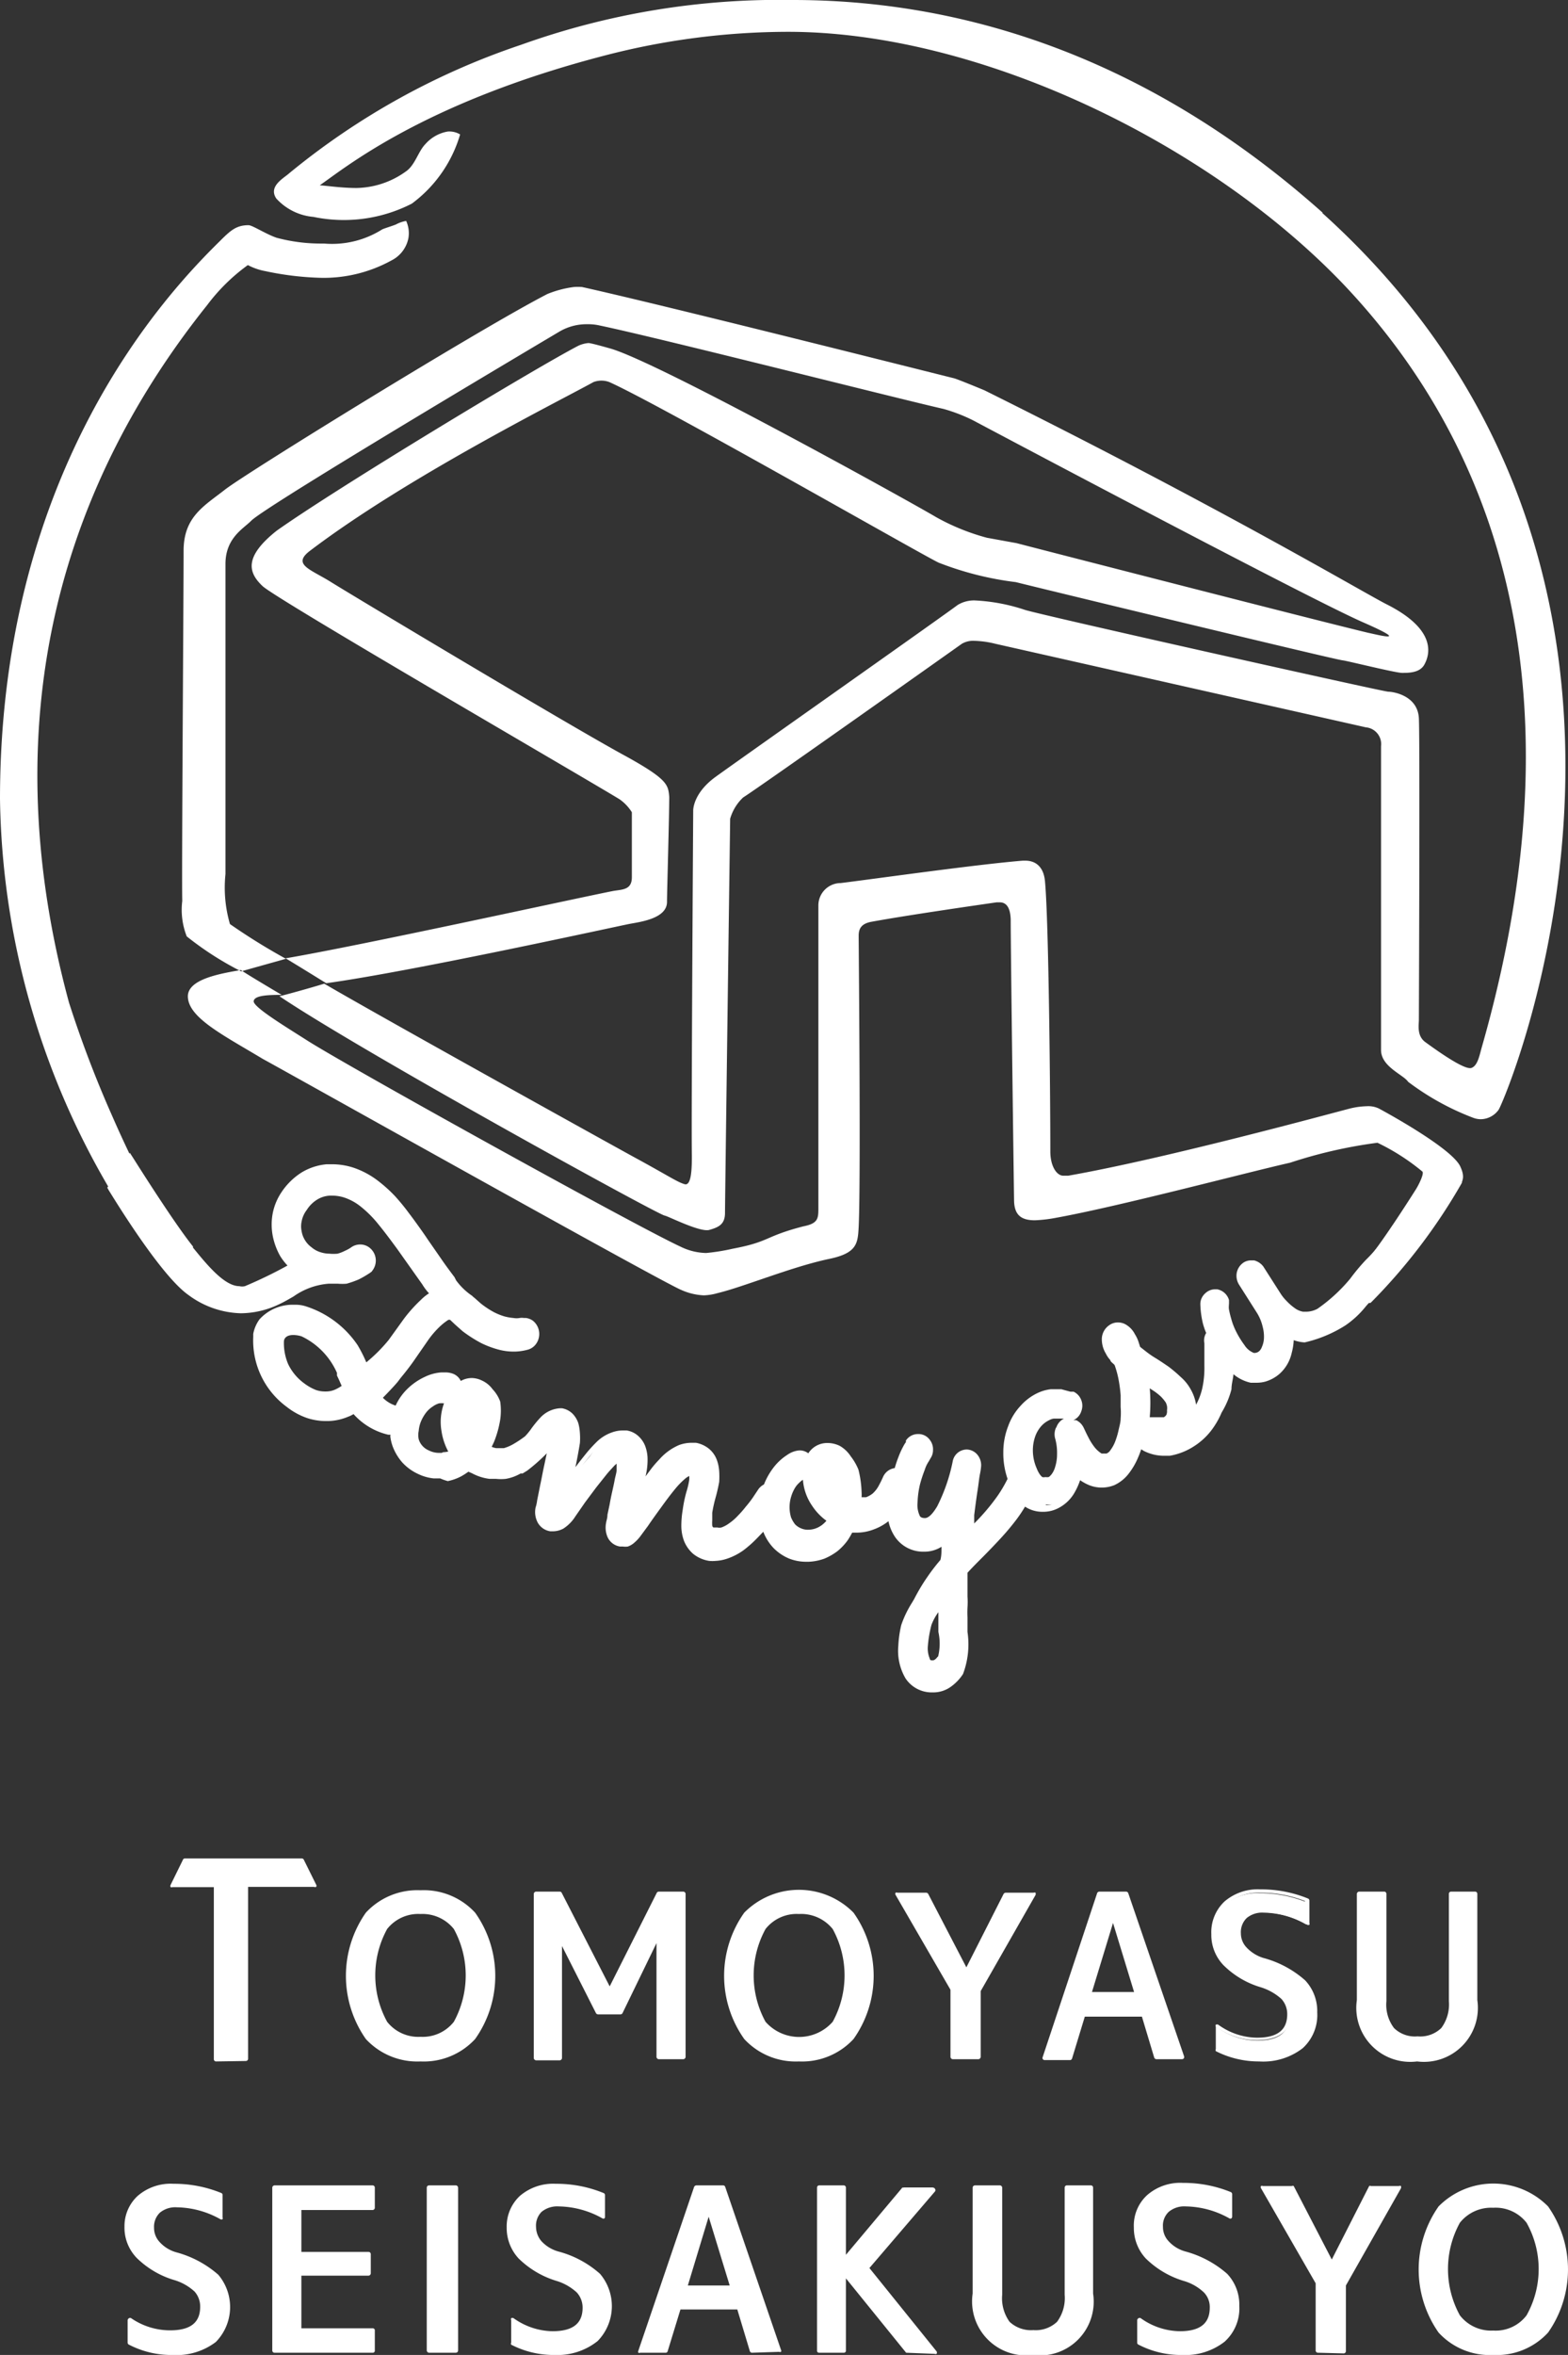 <svg xmlns="http://www.w3.org/2000/svg" width="70.03" height="105.1"><rect width="100%" height="100%" fill="#333333" stroke="none"/><defs><style>.cls-1{fill:white}.cls-2{fill:none}</style></defs><g id="レイヤー_2" data-name="レイヤー 2"><g id="レイヤー_2-2" data-name="レイヤー 2"><path class="cls-1" d="M7.85 98.41a1.17 1.17 0 0 0-.83.27 1 1 0 0 0-.29.74 1.07 1.07 0 0 0 .27.71 1.79 1.79 0 0 0 .8.49 4.63 4.63 0 0 1 1.83 1 1.88 1.88 0 0 1 .51 1.36 1.9 1.9 0 0 1-.62 1.53 2.8 2.8 0 0 1-1.82.49 4.06 4.06 0 0 1-1.9-.45v-1a3.13 3.13 0 0 0 1.8.6c1 0 1.44-.39 1.44-1.15a1.08 1.08 0 0 0-.28-.75 2.47 2.47 0 0 0-1-.54 3.85 3.85 0 0 1-1.64-.94 1.82 1.82 0 0 1-.5-1.31A1.78 1.78 0 0 1 6.21 98a2.22 2.22 0 0 1 1.54-.51 5.33 5.33 0 0 1 2.09.4v1a4 4 0 0 0-2-.55M13.36 98.53v2.07h3.09v.86h-3.09v2.55h3.28v.89h-4.38v-7.27h4.38v.9h-3.28zM19.16 97.63h1.2v7.27h-1.2zM24.92 98.41a1.14 1.14 0 0 0-.82.27.94.94 0 0 0-.29.74 1.07 1.07 0 0 0 .27.71 1.76 1.76 0 0 0 .79.49 4.48 4.48 0 0 1 1.83 1 2.15 2.15 0 0 1-.1 2.89 2.83 2.83 0 0 1-1.83.51 4.05 4.05 0 0 1-1.89-.45v-1a3.12 3.12 0 0 0 1.79.6c1 0 1.45-.39 1.45-1.15a1.08 1.08 0 0 0-.29-.75 2.4 2.4 0 0 0-1-.54 4 4 0 0 1-1.64-.94 1.86 1.86 0 0 1-.5-1.31 1.79 1.79 0 0 1 .6-1.48 2.18 2.18 0 0 1 1.53-.51 5.42 5.42 0 0 1 2.1.4v1a4.08 4.08 0 0 0-2-.55M28.59 104.9l2.49-7.27h1.19l2.5 7.27h-1.18L33 103h-2.69l-.59 1.93zm2-2.79h2.15l-1.06-3.48zM37.68 97.63v3.19h.02l2.67-3.19h1.3l-2.99 3.49 3.09 3.78h-1.3l-2.77-3.48h-.02v3.48h-1.09v-7.27h1.09zM46.13 105a2.31 2.31 0 0 1-2.59-2.64v-4.73h1.12v4.78a1.88 1.88 0 0 0 .36 1.28 1.8 1.8 0 0 0 2.26 0 1.83 1.83 0 0 0 .37-1.28v-4.78h1.07v4.73a2.31 2.31 0 0 1-2.59 2.64M52.94 98.41a1.17 1.17 0 0 0-.83.27 1 1 0 0 0-.29.74 1.07 1.07 0 0 0 .27.71 1.74 1.74 0 0 0 .8.49 4.5 4.5 0 0 1 1.82 1 1.85 1.85 0 0 1 .52 1.36 1.9 1.9 0 0 1-.62 1.53 2.8 2.8 0 0 1-1.82.51 4.06 4.06 0 0 1-1.9-.45v-1a3.13 3.13 0 0 0 1.8.6c1 0 1.44-.39 1.44-1.15a1.08 1.08 0 0 0-.28-.75 2.47 2.47 0 0 0-1-.54 3.85 3.85 0 0 1-1.64-.94 1.83 1.83 0 0 1-.51-1.31 1.79 1.79 0 0 1 .6-1.48 2.2 2.2 0 0 1 1.54-.51 5.37 5.37 0 0 1 2.09.4v1a4.07 4.07 0 0 0-2-.55M57.69 97.63l1.76 3.39h.02l1.76-3.39h1.25l-2.46 4.29v2.98h-1.16v-2.98l-2.46-4.29h1.29zM64.33 98.52a3.32 3.32 0 0 1 4.73 0 4.78 4.78 0 0 1 0 5.5 3.34 3.34 0 0 1-4.73 0 4.78 4.78 0 0 1 0-5.5m.79 4.87a2.07 2.07 0 0 0 3.14 0 4.31 4.31 0 0 0 0-4.25 2.09 2.09 0 0 0-3.14 0 4.38 4.38 0 0 0 0 4.25M16.42 85.41a3 3 0 0 1 2.36-1 3 3 0 0 1 2.37 1 4.78 4.78 0 0 1 0 5.5 3 3 0 0 1-2.37 1 3 3 0 0 1-2.36-1 4.78 4.78 0 0 1 0-5.5m.79 4.88a2.09 2.09 0 0 0 3.14 0 4.33 4.33 0 0 0 0-4.26 2.09 2.09 0 0 0-3.14 0 4.4 4.4 0 0 0 0 4.26M23.94 91.8v-7.28H25l2.2 4.29h.02l2.2-4.29h1.1v7.28h-1.1v-5.38h-.02l-1.69 3.38h-1l-1.69-3.38H25v5.38h-1.06zM33.31 85.41a3.33 3.33 0 0 1 4.74 0 4.78 4.78 0 0 1 0 5.5 3.33 3.33 0 0 1-4.74 0 4.78 4.78 0 0 1 0-5.5m.8 4.88a2.09 2.09 0 0 0 3.14 0 4.4 4.4 0 0 0 0-4.26 2.09 2.09 0 0 0-3.14 0 4.4 4.4 0 0 0 0 4.26M41.38 84.52l1.76 3.39h.02l1.76-3.39h1.25l-2.46 4.29v2.99h-1.16v-2.99l-2.46-4.29h1.29zM46.65 91.8l2.49-7.28h1.19l2.49 7.28h-1.17l-.59-1.94h-2.69l-.59 1.94zm2-2.79h2.15l-1.06-3.49zM56.39 85.3a1.18 1.18 0 0 0-.83.27 1 1 0 0 0-.29.75 1 1 0 0 0 .27.7 1.79 1.79 0 0 0 .8.49 4.48 4.48 0 0 1 1.83 1 1.9 1.9 0 0 1 .51 1.36 1.87 1.87 0 0 1-.62 1.53 2.8 2.8 0 0 1-1.82.52 4.05 4.05 0 0 1-1.89-.45v-1a3.1 3.1 0 0 0 1.79.6c1 0 1.45-.38 1.45-1.15a1 1 0 0 0-.29-.74 2.35 2.35 0 0 0-1-.55 4 4 0 0 1-1.64-.93 1.88 1.88 0 0 1-.5-1.31 1.76 1.76 0 0 1 .56-1.39 2.18 2.18 0 0 1 1.53-.51 5.52 5.52 0 0 1 2.09.4v1a4 4 0 0 0-2-.55M63.29 91.9a2.31 2.31 0 0 1-2.59-2.64v-4.74h1.12v4.79a1.87 1.87 0 0 0 .36 1.27 1.46 1.46 0 0 0 1.13.4 1.43 1.43 0 0 0 1.13-.4 1.82 1.82 0 0 0 .37-1.27v-4.79h1.07v4.74a2.31 2.31 0 0 1-2.59 2.64M8.26 83h5.22l.55 1.12h-3.05v7.77H9.64v-7.77H7.7L8.26 83z"/><path class="cls-2" d="M27.73 64zM27.81 68.75zM26 65.4l.36-.44.12-.16-.12.16zM28.23 68.56l.22-.25.06-.09-.06.09zM19.85 62.57a.93.93 0 0 0-.22 0 .92.92 0 0 0-.28.14 1.16 1.16 0 0 0-.29.26 1.77 1.77 0 0 0-.24.41 1.42 1.42 0 0 0-.1.42.9.9 0 0 0 0 .37.75.75 0 0 0 .16.29.78.78 0 0 0 .29.21 1 1 0 0 0 .44.11h.14a1.06 1.06 0 0 0 .25-.09 2.81 2.81 0 0 1-.3-.9 2.41 2.41 0 0 1 .15-1.22zM22.19 65.8zM21.07 61.67zM24.75 68.06zM24.87 63zM34.06 66.49h.12-.06zM35 67.19v.4-.26zM31.94 69.39zM28.4 66.8l.08-.39-.08.39zM30.72 64.6zM28.25 64.18l.09.06a1.15 1.15 0 0 1 .14.17 1.15 1.15 0 0 0-.14-.17zM28.48 64.41a1.14 1.14 0 0 1 .1.19 1.34 1.34 0 0 1 .1.45 1.34 1.34 0 0 0-.1-.45 1.14 1.14 0 0 0-.1-.19zM13.14 52.85a3 3 0 0 1 .45-.35 2.38 2.38 0 0 1 .49-.22 2.38 2.38 0 0 0-.49.22 3 3 0 0 0-.45.35zM23.44 59zM23 60zM12.44 54a2.36 2.36 0 0 1 .31-.64 2.7 2.7 0 0 1 .18-.25 2.7 2.7 0 0 0-.18.25 2.36 2.36 0 0 0-.31.64zM49.92 59.23zM55.59 56.62a.32.32 0 0 1 .08-.09.18.18 0 0 1 .07-.05.18.18 0 0 0-.07.05.32.32 0 0 0-.08.09zM16.56 55.89a.48.48 0 0 0-.13-.16.72.72 0 0 0-.2-.09.72.72 0 0 1 .2.09.48.48 0 0 1 .13.16zM19.61 65.94zM55.93 56.43zM19.88 61.42zM19.66 62.39H19.49h.08zM15.07 61.24a3.26 3.26 0 0 0-1.58-1.63 1.29 1.29 0 0 0-.37-.06c-.32 0-.39.16-.42.3a2.4 2.4 0 0 0 .19 1 2.29 2.29 0 0 0 .72.86 2.25 2.25 0 0 0 .51.29 1.21 1.21 0 0 0 .4.07h.05A1 1 0 0 0 15 62a1.84 1.84 0 0 0 .31-.16c-.06-.13-.12-.28-.21-.46zM14.56 63.31zM14.61 52.17zM13.16 58.49zM36.08 65.26A.38.38 0 0 0 36 65h-.06.06a.38.38 0 0 1 .08.26zM10.76 58.39zM46.65 67.17h.06a1.24 1.24 0 0 0 .27 0 1.24 1.24 0 0 1-.27 0zM51.06 63.67v-.51.15c0 .04.02.24 0 .36zM50.12 61.37a.19.19 0 0 1 0 .07 1.49 1.49 0 0 0 0 .18 1.49 1.49 0 0 1 0-.18.19.19 0 0 0 0-.07zM51.41 63.52zM49.25 66.07zM47.33 63.34h-.28a.58.58 0 0 0-.21.07 1.13 1.13 0 0 0-.35.26 1.42 1.42 0 0 0-.27.45 1.88 1.88 0 0 0-.11.65 2 2 0 0 0 .17.79 1.34 1.34 0 0 0 .12.24.64.64 0 0 0 .13.15.29.29 0 0 0 .14 0 .43.43 0 0 0 .14 0s.06 0 .14-.13a1 1 0 0 0 .16-.34 1.84 1.84 0 0 0 .08-.56 2.34 2.34 0 0 0-.09-.71.72.72 0 0 1 .05-.48.68.68 0 0 1 .33-.34h-.11zM47.7 63.55zM47.64 63.2zM51.63 63.55zM58.28 59.73zM36 65.65l-.11.08.11-.08zM54.2 57.7zM53.81 58a.58.58 0 0 1 .11-.15.58.58 0 0 0-.11.15zM56.11 61.53zM52.05 62.68a1.71 1.71 0 0 0-.21-.26 2.6 2.6 0 0 0-.31-.25l-.2-.13a7.6 7.6 0 0 1 0 1.29H51.96a.34.34 0 0 0 .12-.12.41.41 0 0 0 0-.17.58.58 0 0 0 0-.19.81.81 0 0 0-.03-.17zM52.07 64.63zM36 69.43zM36.2 67.23a2.35 2.35 0 0 1-.41-1.16 1 1 0 0 0-.17.14 1 1 0 0 0-.2.25 1.67 1.67 0 0 0-.16.38 1.59 1.59 0 0 0 0 .91 1.33 1.33 0 0 0 .18.31.8.8 0 0 0 .27.18.75.75 0 0 0 .33.06 1 1 0 0 0 .57-.19 1.34 1.34 0 0 0 .2-.21 2.56 2.56 0 0 1-.61-.67zM36.91 64.59zM38.13 68.14zM47.19 62.15zM40 65.8zM35.66 64.92zM35.56 68.39h.09zM43.19 64.91zM41.72 75.23zM41.94 72.3v-.39a2.33 2.33 0 0 0-.31.57 5.44 5.44 0 0 0-.16.94 1.18 1.18 0 0 0 .08.55c0 .06.05.08.14.09.06 0 .13 0 .2-.14a2.41 2.41 0 0 0 .11-1.13c0-.17-.06-.33-.06-.49zM43.48 66.5c0 .32-.09.68-.15 1.1.06-.42.1-.78.15-1.1zM43.07 70.59v-.58l.35-.37-.35.37c.02.19.01.38 0 .58zM41.68 74.27a.34.34 0 0 1-.32-.21.93.93 0 0 1-.08-.28.93.93 0 0 0 .08.28.34.34 0 0 0 .32.21zM41 64.25zM41.32 69z"/><path d="M62.91 56.05A11.83 11.83 0 0 0 62.4 55l-.19-.33L62 55a6.8 6.8 0 0 1-1 1.23 9.13 9.13 0 0 0-.7.84 7.34 7.34 0 0 1-1.46 1.34 1.09 1.09 0 0 1-.54.13h-.1a.87.87 0 0 1-.36-.15 2.43 2.43 0 0 1-.38-.33 1.92 1.92 0 0 1-.26-.32l-.78-1.22a.74.74 0 0 0-.41-.27h-.14a.6.6 0 0 0-.4.15.71.71 0 0 0-.24.44.75.75 0 0 0 .1.48l.8 1.26a2 2 0 0 1 .26.62 1.69 1.69 0 0 1 .06.53 1.06 1.06 0 0 1-.09.38.49.49 0 0 1-.11.18.32.32 0 0 1-.21.09H56a.87.87 0 0 1-.42-.35 4 4 0 0 1-.38-.62 3 3 0 0 1-.21-.55c-.05-.17-.08-.31-.1-.41s0-.23 0-.3v-.13a.68.68 0 0 0-.53-.48h-.11a.64.64 0 0 0-.4.16.68.68 0 0 0-.17.21.62.62 0 0 0-.07.31 4.17 4.17 0 0 0 .11.83 3.29 3.29 0 0 0 .15.44.64.64 0 0 0-.08.46v1a4.22 4.22 0 0 1-.08.94 2.84 2.84 0 0 1-.29.8 2 2 0 0 0-.25-.7 2 2 0 0 0-.43-.53 6.58 6.58 0 0 0-.54-.46c-.19-.13-.41-.28-.64-.42s-.41-.29-.64-.47l-.08-.25a1.48 1.48 0 0 0-.15-.31 1.05 1.05 0 0 0-.45-.46.7.7 0 0 0-.31-.07.64.64 0 0 0-.37.11.76.76 0 0 0-.35.61 1.23 1.23 0 0 0 .18.67 1.15 1.15 0 0 0 .2.29c0 .07.12.14.19.22a4.33 4.33 0 0 1 .16.56 6.27 6.27 0 0 1 .11.79v.52a3.37 3.37 0 0 1 0 .52c0 .17-.06.36-.1.55a3.51 3.51 0 0 1-.15.49 1.54 1.54 0 0 1-.2.36.39.39 0 0 1-.18.16h-.22a1.22 1.22 0 0 1-.32-.29 2.6 2.6 0 0 1-.28-.45c-.09-.17-.15-.31-.2-.41a.7.7 0 0 0-.34-.34h-.12a.64.64 0 0 0 .35-.39.69.69 0 0 0 0-.51.68.68 0 0 0-.34-.37h-.14L47.4 62h-.47a1.89 1.89 0 0 0-.57.16 2.37 2.37 0 0 0-.77.57 2.63 2.63 0 0 0-.56.91 3.2 3.2 0 0 0-.22 1.17A3.47 3.47 0 0 0 45 66a6.15 6.15 0 0 1-.44.75 9.413 9.413 0 0 1-1.05 1.24v-.37c.05-.41.1-.78.15-1.1s.07-.56.11-.75.05-.35.05-.36a.73.73 0 0 0-.17-.49.64.64 0 0 0-.46-.23.64.64 0 0 0-.64.53 7.85 7.85 0 0 1-.69 2c-.2.34-.39.53-.55.53-.16 0-.22-.06-.24-.12a1.13 1.13 0 0 1-.09-.58 4 4 0 0 1 .11-.81 6 6 0 0 1 .21-.64 1.47 1.47 0 0 1 .18-.38l.08-.14a.64.64 0 0 0 .11-.36.68.68 0 0 0-.15-.47A.62.62 0 0 0 41 64a.64.64 0 0 0-.54.29v.07l-.05.07a3.7 3.7 0 0 0-.27.56 5.38 5.38 0 0 0-.18.53.67.67 0 0 0-.51.37 5.36 5.36 0 0 1-.24.48 1.32 1.32 0 0 1-.23.28 1.11 1.11 0 0 1-.3.17h-.2a1.77 1.77 0 0 0 0-.23 4.64 4.64 0 0 0-.14-1A2.47 2.47 0 0 0 38 65a1.45 1.45 0 0 0-.49-.47 1.24 1.24 0 0 0-.58-.13 1 1 0 0 0-.83.46.63.63 0 0 0-.41-.13 1.1 1.1 0 0 0-.53.2 2.41 2.41 0 0 0-.57.51 3.14 3.14 0 0 0-.47.81.7.7 0 0 0-.28.26l-.22.33a4.85 4.85 0 0 1-.31.4 4.59 4.59 0 0 1-.36.41 2.3 2.3 0 0 1-.38.33 1.35 1.35 0 0 1-.35.19.42.42 0 0 1-.18 0h-.18a.14.14 0 0 1-.05-.08 1.77 1.77 0 0 1 0-.24v-.34a6.42 6.42 0 0 1 .16-.71q.09-.33.15-.66a3.64 3.64 0 0 0 0-.48 1.78 1.78 0 0 0-.11-.52 1.18 1.18 0 0 0-.33-.47 1.29 1.29 0 0 0-.6-.28h-.2a1.65 1.65 0 0 0-.55.1 2.46 2.46 0 0 0-.89.65 4.45 4.45 0 0 0-.37.43l-.24.32a3 3 0 0 0 .09-.85 1.72 1.72 0 0 0-.11-.52 1.19 1.19 0 0 0-.3-.43 1 1 0 0 0-.52-.25h-.2a1.41 1.41 0 0 0-.44.08 1.83 1.83 0 0 0-.69.42 6.43 6.43 0 0 0-.46.5c-.16.2-.33.41-.5.64.07-.34.14-.7.2-1.08a3 3 0 0 0 0-.43 2.12 2.12 0 0 0-.07-.45 1.12 1.12 0 0 0-.25-.42.89.89 0 0 0-.48-.25H25a1.31 1.31 0 0 0-.87.42 5.18 5.18 0 0 0-.38.46 2.89 2.89 0 0 1-.3.37 4.74 4.74 0 0 1-.58.38 1.89 1.89 0 0 1-.37.15h-.33a.83.83 0 0 1-.21-.06l.1-.21a4.58 4.58 0 0 0 .28-1 2.8 2.8 0 0 0 0-.81A1.59 1.59 0 0 0 22 62a1.2 1.2 0 0 0-.48-.39 1.06 1.06 0 0 0-.45-.11 1 1 0 0 0-.49.13.64.64 0 0 0-.32-.31.93.93 0 0 0-.4-.07h-.16a2 2 0 0 0-.73.2 2.77 2.77 0 0 0-.75.51 2.49 2.49 0 0 0-.55.77 1.36 1.36 0 0 1-.57-.35c.19-.19.56-.58.67-.72l.12-.16c.2-.24.42-.52.6-.78l.61-.88a4 4 0 0 1 .59-.68 2.56 2.56 0 0 1 .34-.26h.07l.2.19.1.09.26.23a6 6 0 0 0 .85.54 4.26 4.26 0 0 0 .79.29 2.62 2.62 0 0 0 .65.08H23a2.44 2.44 0 0 0 .59-.09.67.67 0 0 0 .37-.28.76.76 0 0 0-.15-1 .68.68 0 0 0-.32-.13h-.09a.63.63 0 0 0-.19 0 .79.79 0 0 1-.28 0 2.25 2.25 0 0 1-.4-.07 2.67 2.67 0 0 1-.49-.2 4 4 0 0 1-.57-.38l-.27-.24c-.1-.08-.1-.08-.1-.09a2.88 2.88 0 0 1-.73-.7L20.3 57c-.21-.28-.42-.56-.61-.84l-.59-.85c-.19-.29-.63-.9-.83-1.16a9.58 9.58 0 0 0-.63-.77 6.4 6.4 0 0 0-.73-.66 3.78 3.78 0 0 0-1.13-.61 3.11 3.11 0 0 0-.93-.15h-.26a2.6 2.6 0 0 0-1.11.36 3 3 0 0 0-.91.89 2.57 2.57 0 0 0-.39.94 2.7 2.7 0 0 0 0 1 3 3 0 0 0 .33.9 2.6 2.6 0 0 0 .33.43 19.88 19.88 0 0 1-1.9.92.53.53 0 0 1-.25 0c-.68 0-1.48-1-2.07-1.72v-.05c-.87-1.08-2.62-3.87-2.64-3.9l-.18-.28-.18.28-.69 1.12-.14.15.06.11c.1.15 2.28 3.78 3.56 4.68a4.09 4.09 0 0 0 2.35.82 4 4 0 0 0 1.7-.4c.22-.1.44-.23.65-.35a3.12 3.12 0 0 1 1.57-.57h.41a2.19 2.19 0 0 0 .39 0 4.19 4.19 0 0 0 .54-.19 4.19 4.19 0 0 0 .39-.22l.11-.07.08-.06.05-.07a.73.73 0 0 0-.15-1 .67.67 0 0 0-.4-.14.69.69 0 0 0-.39.11 1.58 1.58 0 0 1-.3.17 1.75 1.75 0 0 1-.33.13 1.84 1.84 0 0 1-.37 0 1.31 1.31 0 0 1-.38-.06 1.1 1.1 0 0 1-.41-.22 1.12 1.12 0 0 1-.31-.34 1.07 1.07 0 0 1-.14-.39 1 1 0 0 1 0-.42 1.19 1.19 0 0 1 .23-.52 1.44 1.44 0 0 1 .46-.46 1.19 1.19 0 0 1 .57-.18h.12a1.79 1.79 0 0 1 .54.09 2.38 2.38 0 0 1 .71.39 5 5 0 0 1 .8.8c.28.34.56.72.84 1.1l1.12 1.58a2.52 2.52 0 0 0 .3.4 2 2 0 0 0-.36.29 6.44 6.44 0 0 0-.77.86l-.67.93a7 7 0 0 1-1 1 6.18 6.18 0 0 0-.39-.77 4.41 4.41 0 0 0-2.28-1.72 1.52 1.52 0 0 0-.55-.08 2 2 0 0 0-1.55.65 1.61 1.61 0 0 0-.28.65v.14a3.67 3.67 0 0 0 1.5 3.12 3.09 3.09 0 0 0 .92.5 2.71 2.71 0 0 0 .83.13h.09a2.45 2.45 0 0 0 .89-.19 1.42 1.42 0 0 0 .25-.12 3 3 0 0 0 1.55.92h.1a.33.33 0 0 0 0 .14 2.1 2.1 0 0 0 .09.36 2.34 2.34 0 0 0 .43.73 2.21 2.21 0 0 0 .71.52 2.12 2.12 0 0 0 .7.2h.29a2.32 2.32 0 0 0 .34.12 2.23 2.23 0 0 0 .61-.22 3.28 3.28 0 0 0 .31-.2l.16.07a2.21 2.21 0 0 0 .78.25h.29a2.12 2.12 0 0 0 .44 0 2 2 0 0 0 .66-.24h.09l.21-.13a8.15 8.15 0 0 0 .87-.77l-.11.52c-.07.31-.12.61-.18.88l-.14.7a1.66 1.66 0 0 1-.07.32 1 1 0 0 0 .09.66.77.77 0 0 0 .57.4h.13a1 1 0 0 0 .45-.12 1.76 1.76 0 0 0 .54-.55l.43-.62.5-.67.47-.59c.14-.17.26-.29.34-.38l.1-.09v.28c0 .12-.06.29-.09.46s-.07.34-.11.52-.08.37-.11.55l-.1.47c0 .16-.05.27-.06.36a1.07 1.07 0 0 0 .07.65.73.73 0 0 0 .55.41h.13a.78.78 0 0 0 .22 0 .87.87 0 0 0 .31-.19 1.76 1.76 0 0 0 .28-.31l.31-.42c.21-.31.43-.61.64-.9s.4-.54.59-.77a3.6 3.6 0 0 1 .48-.48l.13-.08a.8.8 0 0 1 0 .19 3.47 3.47 0 0 1-.12.51 5.91 5.91 0 0 0-.17.82 4.2 4.2 0 0 0-.06.69 1.92 1.92 0 0 0 .12.69 1.51 1.51 0 0 0 .4.57 1.5 1.5 0 0 0 .72.32 1.53 1.53 0 0 0 .3 0 1.84 1.84 0 0 0 .51-.1 2.73 2.73 0 0 0 .72-.37 5.13 5.13 0 0 0 .61-.54l.28-.29a2.18 2.18 0 0 0 .47.74 2.14 2.14 0 0 0 .69.46 2.1 2.1 0 0 0 .76.14h.1a2.36 2.36 0 0 0 .71-.14 2.66 2.66 0 0 0 .59-.34 2.56 2.56 0 0 0 .45-.48 3.79 3.79 0 0 0 .2-.34h.17a2.16 2.16 0 0 0 .81-.15 2.35 2.35 0 0 0 .64-.36 2 2 0 0 0 .3.71 1.52 1.52 0 0 0 1.23.65h.07a1.43 1.43 0 0 0 .77-.22c0 .2 0 .4-.05.59a8.52 8.52 0 0 0-.57.74c-.21.3-.41.63-.6 1l-.1.17a4.63 4.63 0 0 0-.48 1 5.07 5.07 0 0 0-.13.93 2.43 2.43 0 0 0 .32 1.44 1.4 1.4 0 0 0 1.15.63h.12a1.35 1.35 0 0 0 .71-.22 2.11 2.11 0 0 0 .59-.6 3.76 3.76 0 0 0 .2-1.88v-.65a4.33 4.33 0 0 1 0-.44 3.55 3.55 0 0 0 0-.49v-1.06c.21-.23.43-.45.65-.67s.53-.54.78-.81a11.26 11.26 0 0 0 .76-.9 6.25 6.25 0 0 0 .38-.57l.1.06a1.41 1.41 0 0 0 .66.17h.07a1.45 1.45 0 0 0 .63-.15 1.76 1.76 0 0 0 .77-.74 3 3 0 0 0 .23-.52 2.24 2.24 0 0 0 .4.22 1.52 1.52 0 0 0 1.13 0 1.72 1.72 0 0 0 .66-.54 3.14 3.14 0 0 0 .41-.72c.05-.11.09-.23.13-.34l.11.07a2 2 0 0 0 .89.22h.27a2.9 2.9 0 0 0 1.11-.44 3 3 0 0 0 .74-.68 3.64 3.64 0 0 0 .47-.81A3.79 3.79 0 0 0 55 62c0-.23.07-.45.09-.67l.1.08a1.82 1.82 0 0 0 .67.3h.29a1.49 1.49 0 0 0 .36-.05 1.69 1.69 0 0 0 .64-.35 1.76 1.76 0 0 0 .54-.93 2.61 2.61 0 0 0 .09-.57 1.71 1.71 0 0 0 .49.1 5.79 5.79 0 0 0 1.82-.76 4.18 4.18 0 0 0 .88-.81 3.58 3.58 0 0 1 .43-.44c.14-.12.55-.6 1.07-1.21l.39-.45.08-.1zm-7.24.48a.32.32 0 0 0-.08.09.32.32 0 0 1 .08-.09.18.18 0 0 1 .07-.05.18.18 0 0 0-.07.05zm.26-.1zm-6 2.8zM23.44 59zM23 60zm-12.24-1.61zm2-5.06a2.36 2.36 0 0 0-.31.64 2.36 2.36 0 0 1 .31-.64 2.7 2.7 0 0 1 .18-.25 2.7 2.7 0 0 0-.19.25zm3.68 2.4a.48.48 0 0 1 .13.16.48.48 0 0 0-.13-.16.72.72 0 0 0-.2-.09.72.72 0 0 1 .19.09zm-2.85-3.23a3 3 0 0 0-.45.35 3 3 0 0 1 .45-.35 2.38 2.38 0 0 1 .49-.22 2.38 2.38 0 0 0-.49.22zm1-.33zm-1.45 6.32zm1.4 4.82zM15 62a1 1 0 0 1-.45.1h-.05a1.21 1.21 0 0 1-.4-.07 2.25 2.25 0 0 1-.51-.29 2.29 2.29 0 0 1-.72-.86 2.4 2.4 0 0 1-.19-1c0-.14.1-.3.42-.3a1.29 1.29 0 0 1 .37.06 3.26 3.26 0 0 1 1.58 1.63v.12c.09.18.15.33.21.46A1.84 1.84 0 0 1 15 62zm4.86-.56zm-.31 1h.09H19.47zm0 3.53zm.18-1.13h-.14a1 1 0 0 1-.44-.11.78.78 0 0 1-.29-.21.75.75 0 0 1-.16-.29.9.9 0 0 1 0-.37 1.42 1.42 0 0 1 .1-.42 1.77 1.77 0 0 1 .24-.41 1.16 1.16 0 0 1 .29-.26.92.92 0 0 1 .28-.14.93.93 0 0 1 .22 0 2.41 2.41 0 0 0-.11 1.25 2.81 2.81 0 0 0 .3.9 1.06 1.06 0 0 1-.23.03zm1.28-3.14zm1.12 4.13zm2.56 2.26zm.12-5zM26.34 65l-.34.4.36-.44.12-.16zm1.39-1zm.08 4.71zm.64-.44-.22.25.22-.25.06-.09zm-.05-1.47.08-.39-.08.39zm.18-2.2a1.07 1.07 0 0 0-.24-.36l-.09-.06.09.06a1.07 1.07 0 0 1 .24.36 1.34 1.34 0 0 1 .1.45 1.34 1.34 0 0 0-.1-.45zm2.14 0zm1.22 4.79zm2.18-2.93h-.06.12zm.88.87v.26zM36 65a.38.38 0 0 1 .11.23A.38.38 0 0 0 36 65h-.06zm0 .66-.11.08zm-.31-.77zm0 3.51h-.09.09zm.36 1zm.63-1.32a1 1 0 0 1-.57.19.75.75 0 0 1-.33-.06.8.8 0 0 1-.27-.18 1.33 1.33 0 0 1-.18-.31 1.59 1.59 0 0 1 0-.91 1.67 1.67 0 0 1 .16-.38 1 1 0 0 1 .2-.25 1 1 0 0 1 .17-.14 2.35 2.35 0 0 0 .41 1.16 2.56 2.56 0 0 0 .64.67 1.34 1.34 0 0 1-.27.24zm.27-3.52zm1.22 3.55zM40 65.8zm1-1.55zm.32 4.75zm0 5.1a.93.93 0 0 1-.08-.28.93.93 0 0 0 .08.28.34.34 0 0 0 .32.21.34.34 0 0 1-.28-.25zm.36 1.17zm.18-1.31c-.07.09-.14.14-.2.14-.09 0-.12 0-.14-.09a1.18 1.18 0 0 1-.08-.55 5.44 5.44 0 0 1 .16-.94 2.33 2.33 0 0 1 .31-.57v.88a2.41 2.41 0 0 1-.01 1.09zm1.29-9zM43.11 70v.58V70l.35-.37zm.22-2.41c.06-.42.1-.78.15-1.1-.05.33-.09.69-.15 1.11zm3.86-5.45zm-.48 5a1.24 1.24 0 0 0 .27 0 1.24 1.24 0 0 1-.27.03zm.46-3.44a.72.72 0 0 0-.05.48 2.34 2.34 0 0 1 .09.71 1.84 1.84 0 0 1-.08.56 1 1 0 0 1-.16.34c-.08.1-.13.13-.14.13a.43.43 0 0 1-.14 0 .29.29 0 0 1-.14 0 .64.64 0 0 1-.13-.15 1.34 1.34 0 0 1-.12-.24 2 2 0 0 1-.17-.79 1.88 1.88 0 0 1 .11-.65 1.42 1.42 0 0 1 .27-.45 1.13 1.13 0 0 1 .35-.26.58.58 0 0 1 .21-.07h.45a.68.68 0 0 0-.35.42zm.47-.53zm.06.35zm1.55 2.52zm.89-4.63a.19.19 0 0 0 0-.07.19.19 0 0 1 0 .07 1.49 1.49 0 0 0 0 .18 1.49 1.49 0 0 1 0-.15zm1 1.87v.36-.51c0-.06-.02.14-.03.18zm.3.21zm.22 0zm.44 1.08zm0-1.44a.34.34 0 0 1-.12.12h-.63a7.6 7.6 0 0 0 0-1.29l.2.13a2.6 2.6 0 0 1 .31.25 1.71 1.71 0 0 1 .21.26.81.81 0 0 1 .05.15.58.58 0 0 1 0 .19.41.41 0 0 1-.05.25zM53.83 58a.58.58 0 0 1 .11-.15.58.58 0 0 0-.11.15zm.37-.26zm1.91 3.83zm2.17-1.8z" style="fill:white"/><path d="M8.39 44.46c0 .95 1.57 1.73 3.35 2.8 1.25.68 17.89 10 18.69 10.31a2.74 2.74 0 0 0 1 .24 2.49 2.49 0 0 0 .62-.1c1.17-.28 3.32-1.18 5-1.53 1.23-.26 1.26-.69 1.3-1.42.1-2.06 0-12.53 0-13 0-.27.08-.53.56-.62 1.63-.3 4.84-.76 5.6-.87h.14c.26 0 .47.18.49.76 0 1.36.13 11.2.15 12.51 0 .68.31.92.93.92a6.33 6.33 0 0 0 .94-.11c2.82-.51 8.43-2 10.46-2.46a21.24 21.24 0 0 1 3.9-.89 9.68 9.68 0 0 1 2 1.28c.11.08-.18.64-.29.81-.38.6-1.35 2.11-2 2.94s-1 1.71-1.4 2.1l.5-.2c.13-.13.78.32.9.2a25.55 25.55 0 0 0 4.06-5.34c0-.11.16-.25-.08-.75-.43-.86-3.63-2.57-3.63-2.57a1.1 1.1 0 0 0-.54-.1 3.44 3.44 0 0 0-.74.1c-.89.23-8.26 2.24-12.59 3h-.22c-.3 0-.58-.43-.58-1.08 0-2.46-.07-10.31-.24-12.07-.06-.62-.4-.91-.88-.91h-.11c-2.07.17-6.45.79-8.13 1a1 1 0 0 0-1 1V53.9c0 .47 0 .7-.67.83-1.77.46-1.47.68-3.16 1a9.12 9.12 0 0 1-1.18.19 2.7 2.7 0 0 1-1.14-.28c-2-.92-15-8.12-16.72-9.23-.94-.6-2.38-1.47-2.35-1.73s.65-.28 1.25-.28c0 0-1.93-1.14-1.81-1.11-1.08.18-2.37.44-2.38 1.17zm-5.31.28c-3.55-13.09 0-23.41 6.17-31.12a8.45 8.45 0 0 1 1.82-1.79 2.69 2.69 0 0 0 .78.27 13.41 13.41 0 0 0 2.54.3 6.28 6.28 0 0 0 3.08-.77 1.42 1.42 0 0 0 .77-1 1.32 1.32 0 0 0-.1-.77 1.46 1.46 0 0 0-.46.16c-.26.1-.55.18-.63.23a4.19 4.19 0 0 1-2.57.62h-.13a7.63 7.63 0 0 1-2-.26c-.49-.17-1.08-.56-1.25-.56-.54 0-.8.23-1.27.7C7.54 13 0 20.87 0 35.66a35.2 35.2 0 0 0 6 19.15l2.52 1.68A52.9 52.9 0 0 1 5 49.78a50.26 50.26 0 0 1-1.92-5.04zm56-35.24C50.67 2 42.15 0 35.42 0a34.16 34.16 0 0 0-12.15 2 32.63 32.63 0 0 0-10.35 5.73c-.24.22-.95.58-.58 1.13a2.54 2.54 0 0 0 1.66.82 6.67 6.67 0 0 0 4.39-.59A5.9 5.9 0 0 0 20.55 6a.94.94 0 0 0-.55-.13 1.71 1.71 0 0 0-1 .56c-.32.32-.46.94-.87 1.22a3.88 3.88 0 0 1-2.21.74c-.67 0-1.31-.1-1.64-.12 1.1-.75 4.6-3.68 12.72-5.79a32.68 32.68 0 0 1 8.2-1.06c8.5 0 18.8 4.94 24.88 11.35 7.37 7.82 10.39 19 6.09 34-.1.36-.18.79-.45.89s-1.28-.58-2.06-1.15c-.39-.28-.29-.77-.29-1s.05-12.42 0-13.45-1.16-1.19-1.37-1.19-15.38-3.39-16.22-3.65a8.26 8.26 0 0 0-2.19-.42 1.4 1.4 0 0 0-.82.2c-.52.4-9.79 6.93-10.81 7.67s-1 1.5-1 1.5-.09 14-.06 15.39c0 .47 0 1.38-.32 1.29s-.69-.35-2.1-1.12c-.38-.2-11.44-6.33-14-7.83-.14.05-1.56.46-2 .56 3.69 2.48 16.74 9.66 17.2 9.79.11 0 1.58.76 2 .64s.7-.25.7-.76.23-17.59.23-17.59a2.1 2.1 0 0 1 .58-.95c.69-.43 9.39-6.59 9.77-6.86a1 1 0 0 1 .57-.13 4.29 4.29 0 0 1 .92.13L61 32.46a.75.75 0 0 1 .68.84v13.56c0 .75 1 1.1 1.21 1.42a11.72 11.72 0 0 0 2.89 1.6 1 1 0 0 0 .35.07 1 1 0 0 0 .8-.42c.28-.39 10.25-23.71-7.88-40.03zM10.27 41.24a5.81 5.81 0 0 1-.2-2.23V25.17c0-1.17.81-1.58 1.15-1.93.68-.69 13.78-8.45 13.78-8.45a2.38 2.38 0 0 1 1.23-.32 2.31 2.31 0 0 1 .57.06c2.63.55 13.47 3.3 15.34 3.72a7.38 7.38 0 0 1 1.34.52c3.56 1.89 15.22 8.05 17.39 9s.75.58.23.47c-2.06-.49-14.16-3.6-15.7-4L44.08 24a9.87 9.87 0 0 1-2.27-.92c-1-.6-12.29-6.86-14.53-7.52-.25-.07-.88-.25-1-.25a1.36 1.36 0 0 0-.45.12c-1.93 1-10.82 6.37-13.48 8.26-1.47 1.17-1.26 1.87-.62 2.47s14.1 8.39 15.94 9.51a2 2 0 0 1 .55.58v2.9c0 .59-.45.54-.87.62-1.95.39-11.2 2.42-14.6 3-.07-.06 1.82 1.11 1.82 1.11 3.86-.53 13.08-2.56 13.56-2.65s1.68-.24 1.66-1c0-.42.1-3.81.1-4.67-.05-.53-.06-.77-1.9-1.79C25.6 32.48 16 26.73 14.82 26c-.93-.59-1.78-.79-1-1.4 4.34-3.3 11.15-6.7 12.69-7.55a1 1 0 0 1 .7 0c2.25 1 14 7.73 14.71 8.06a14.19 14.19 0 0 0 3.45.87c.46.12 14 3.4 14.59 3.49.12 0 2.36.56 2.66.56s.8 0 1-.38c.31-.57.41-1.63-1.71-2.69-1.11-.57-7.41-4.31-17.94-9.54 0 0-1.2-.5-1.37-.54-2.6-.65-13.05-3.28-16.6-4.07a2.45 2.45 0 0 0-.38 0 4.76 4.76 0 0 0-1.17.31c-3 1.54-13.47 8-14.4 8.73S8.2 23.06 8.2 24.58c0 2.14-.09 14.44-.06 15.63a3.24 3.24 0 0 0 .2 1.58 14 14 0 0 0 2.43 1.56l2-.56a27.73 27.73 0 0 1-2.5-1.55z" style="fill-rule:evenodd;fill:white" id="シェイプ_4_のコピー_3" data-name="シェイプ 4 のコピー 3"/><path class="cls-1" d="M7.7 105.1a4.11 4.11 0 0 1-1.94-.46.1.1 0 0 1-.06-.09v-1a.11.11 0 0 1 .06-.09.09.09 0 0 1 .1 0 3.07 3.07 0 0 0 1.74.54c.9 0 1.34-.34 1.34-1.05a1 1 0 0 0-.25-.68 2.32 2.32 0 0 0-.93-.52 4 4 0 0 1-1.67-1 1.93 1.93 0 0 1-.53-1.38A1.83 1.83 0 0 1 6.15 98a2.25 2.25 0 0 1 1.6-.54 5.57 5.57 0 0 1 2.13.41.09.09 0 0 1 .06.09v1a.1.1 0 0 1 0 .08.09.09 0 0 1-.1 0 4.08 4.08 0 0 0-1.94-.53 1.08 1.08 0 0 0-.76.24.87.87 0 0 0-.26.67.92.92 0 0 0 .25.64 1.58 1.58 0 0 0 .75.46 4.68 4.68 0 0 1 1.87 1 2.23 2.23 0 0 1-.11 3 2.9 2.9 0 0 1-1.94.58zm-1.79-.61a3.83 3.83 0 0 0 1.79.41 2.7 2.7 0 0 0 1.76-.49A1.82 1.82 0 0 0 10 103a1.76 1.76 0 0 0-.49-1.29 4.49 4.49 0 0 0-1.78-1 1.87 1.87 0 0 1-.85-.52 1.17 1.17 0 0 1-.29-.77A1.09 1.09 0 0 1 7 98.6a1.3 1.3 0 0 1 .9-.29 4.14 4.14 0 0 1 1.89.48V98a5.22 5.22 0 0 0-2-.37 2.12 2.12 0 0 0-1.47.48 1.69 1.69 0 0 0-.52 1.31 1.8 1.8 0 0 0 .47 1.25 3.94 3.94 0 0 0 1.6.9 2.48 2.48 0 0 1 1 .58 1.12 1.12 0 0 1 .31.81c0 .83-.52 1.25-1.54 1.25a3.16 3.16 0 0 1-1.69-.52zM12.26 105a.1.1 0 0 1-.1-.1v-7.27a.11.11 0 0 1 .1-.1h4.38a.1.1 0 0 1 .1.1v.9a.1.1 0 0 1-.1.1h-3.18v1.87h3a.1.1 0 0 1 .1.1v.86a.11.11 0 0 1-.1.1h-3v2.35h3.18a.09.09 0 0 1 .1.1v.89a.09.09 0 0 1-.1.1z"/><rect class="cls-1" x="19.06" y="97.53" width="1.4" height="7.47" rx=".1"/><path class="cls-1" d="M24.77 105.1a4.14 4.14 0 0 1-1.94-.46.09.09 0 0 1 0-.09v-1a.11.11 0 0 1 0-.09.11.11 0 0 1 .11 0 3.07 3.07 0 0 0 1.73.58c.91 0 1.35-.34 1.35-1.05a1 1 0 0 0-.26-.68 2.34 2.34 0 0 0-.92-.52 4.11 4.11 0 0 1-1.68-1 2 2 0 0 1-.53-1.38 1.86 1.86 0 0 1 .59-1.41 2.28 2.28 0 0 1 1.6-.54 5.54 5.54 0 0 1 2.13.41.1.1 0 0 1 .07.09v1A.1.1 0 0 1 27 99a.09.09 0 0 1-.1 0 4.09 4.09 0 0 0-1.95-.53 1.1 1.1 0 0 0-.76.24.87.87 0 0 0-.25.67 1 1 0 0 0 .24.64 1.63 1.63 0 0 0 .75.46 4.54 4.54 0 0 1 1.87 1 2.23 2.23 0 0 1-.11 3 2.88 2.88 0 0 1-1.92.62zm-1.77-.61a3.89 3.89 0 0 0 1.79.41 2.68 2.68 0 0 0 1.76-.49 2 2 0 0 0 .1-2.74 4.47 4.47 0 0 0-1.79-1 1.83 1.83 0 0 1-.84-.52 1.17 1.17 0 0 1-.29-.77 1.06 1.06 0 0 1 .27-.78 1.29 1.29 0 0 1 .89-.29 4.18 4.18 0 0 1 1.9.48V98a5.31 5.31 0 0 0-2-.37 2.09 2.09 0 0 0-1.46.48 1.69 1.69 0 0 0-.53 1.31 1.76 1.76 0 0 0 .48 1.25 4 4 0 0 0 1.59.9 2.46 2.46 0 0 1 1 .58 1.17 1.17 0 0 1 .31.81c0 .83-.52 1.25-1.55 1.25a3.18 3.18 0 0 1-1.69-.52zM33.59 105a.1.1 0 0 1-.1-.07l-.56-1.86h-2.54l-.57 1.86a.09.09 0 0 1-.1.07h-1.13a.09.09 0 0 1-.08 0 .1.1 0 0 1 0-.09L31 97.6a.12.12 0 0 1 .1-.07h1.19a.1.1 0 0 1 .1.07l2.49 7.27a.09.09 0 0 1 0 .09.09.09 0 0 1-.08 0zm-1-3-.94-3.07-.93 3.07zM40.47 105l-2.69-3.32v3.22a.09.09 0 0 1-.1.1h-1.09a.09.09 0 0 1-.1-.1v-7.27a.1.1 0 0 1 .1-.1h1.09a.1.1 0 0 1 .1.1v3l2.52-3h1.37a.1.1 0 0 1 .09.06.09.09 0 0 1 0 .11l-2.93 3.42 3 3.72a.11.11 0 0 1 0 .11.11.11 0 0 1-.09 0zM46.13 105.1a2.41 2.41 0 0 1-2.69-2.74v-4.73a.11.11 0 0 1 .1-.1h1.12a.11.11 0 0 1 .1.1v4.78a1.79 1.79 0 0 0 .33 1.21 1.4 1.4 0 0 0 1.06.37 1.39 1.39 0 0 0 1.06-.37 1.78 1.78 0 0 0 .34-1.21v-4.78a.1.1 0 0 1 .1-.1h1.07a.1.1 0 0 1 .1.1v4.73a2.4 2.4 0 0 1-2.69 2.74zm-2.49-7.37v4.63a2.21 2.21 0 0 0 2.49 2.54c1.68 0 2.49-.83 2.49-2.54v-4.63h-.87v4.68a2 2 0 0 1-.39 1.35 1.59 1.59 0 0 1-1.21.43 1.57 1.57 0 0 1-1.2-.43 2 2 0 0 1-.39-1.35v-4.68zM52.79 105.1a4.11 4.11 0 0 1-1.94-.46.09.09 0 0 1-.06-.09v-1a.1.1 0 0 1 .06-.09.09.09 0 0 1 .1 0 3.07 3.07 0 0 0 1.74.58c.9 0 1.34-.34 1.34-1.05a.93.93 0 0 0-.26-.68 2.2 2.2 0 0 0-.92-.52 4.11 4.11 0 0 1-1.68-1 2 2 0 0 1-.53-1.38 1.84 1.84 0 0 1 .6-1.45 2.25 2.25 0 0 1 1.6-.54 5.57 5.57 0 0 1 2.13.41.1.1 0 0 1 .06.09v1A.1.1 0 0 1 55 99a.09.09 0 0 1-.1 0 4.08 4.08 0 0 0-1.94-.53 1.08 1.08 0 0 0-.76.24.84.84 0 0 0-.26.67.92.92 0 0 0 .25.64 1.58 1.58 0 0 0 .75.46 4.68 4.68 0 0 1 1.87 1 2 2 0 0 1 .54 1.43 2 2 0 0 1-.66 1.6 2.85 2.85 0 0 1-1.9.59zm-1.8-.61a3.9 3.9 0 0 0 1.8.41 2.7 2.7 0 0 0 1.76-.49 1.82 1.82 0 0 0 .58-1.45 1.8 1.8 0 0 0-.49-1.29 4.47 4.47 0 0 0-1.79-1 1.89 1.89 0 0 1-.84-.52 1.17 1.17 0 0 1-.29-.77 1.09 1.09 0 0 1 .28-.78 1.3 1.3 0 0 1 .9-.29 4.17 4.17 0 0 1 1.89.48V98a5.22 5.22 0 0 0-2-.37 2.1 2.1 0 0 0-1.47.48 1.69 1.69 0 0 0-.53 1.31 1.76 1.76 0 0 0 .48 1.25 3.94 3.94 0 0 0 1.6.9 2.48 2.48 0 0 1 1 .58 1.12 1.12 0 0 1 .31.81c0 .83-.52 1.25-1.54 1.25a3.21 3.21 0 0 1-1.7-.52zM58.86 105a.1.1 0 0 1-.1-.1v-3l-2.44-4.24a.09.09 0 0 1 0-.1.09.09 0 0 1 .08 0h1.29a.11.11 0 0 1 .09 0l1.7 3.28 1.67-3.28a.09.09 0 0 1 .08 0h1.25a.11.11 0 0 1 .09 0 .17.17 0 0 1 0 .1L60.11 102v2.93a.1.1 0 0 1-.1.1zM66.69 105.1a3.1 3.1 0 0 1-2.44-1 4.9 4.9 0 0 1 0-5.63 3.44 3.44 0 0 1 4.89 0 4.9 4.9 0 0 1 0 5.63 3.11 3.11 0 0 1-2.45 1zm0-6.57a1.78 1.78 0 0 0-1.49.67 4.29 4.29 0 0 0 0 4.13 1.76 1.76 0 0 0 1.49.68 1.73 1.73 0 0 0 1.49-.68 4.22 4.22 0 0 0 0-4.13 1.75 1.75 0 0 0-1.49-.67zM18.78 92a3.13 3.13 0 0 1-2.44-1 4.91 4.91 0 0 1 0-5.64 3.13 3.13 0 0 1 2.44-1 3.12 3.12 0 0 1 2.44 1 4.87 4.87 0 0 1 0 5.64 3.12 3.12 0 0 1-2.44 1zm0-6.58a1.77 1.77 0 0 0-1.49.67 4.31 4.31 0 0 0 0 4.14 1.77 1.77 0 0 0 1.49.67 1.77 1.77 0 0 0 1.49-.67 4.31 4.31 0 0 0 0-4.14 1.79 1.79 0 0 0-1.49-.67zM29.42 91.9a.11.11 0 0 1-.1-.1v-5.08l-1.52 3.13a.11.11 0 0 1-.09.05h-1a.12.12 0 0 1-.09-.05l-1.52-3v5a.11.11 0 0 1-.1.1h-1.06a.11.11 0 0 1-.1-.1v-7.33a.11.11 0 0 1 .1-.1H25a.1.1 0 0 1 .09.06l2.14 4.17 2.1-4.17a.11.11 0 0 1 .09-.06h1.1a.11.11 0 0 1 .1.1v7.28a.11.11 0 0 1-.1.1zM35.68 92a3.13 3.13 0 0 1-2.44-1 4.87 4.87 0 0 1 0-5.64 3.43 3.43 0 0 1 4.88 0 4.87 4.87 0 0 1 0 5.64 3.13 3.13 0 0 1-2.44 1zm0-6.58a1.77 1.77 0 0 0-1.49.67 4.31 4.31 0 0 0 0 4.14 2 2 0 0 0 3 0 4.31 4.31 0 0 0 0-4.14 1.81 1.81 0 0 0-1.51-.67zM42.55 91.9a.11.11 0 0 1-.1-.1v-3L40 84.57a.09.09 0 0 1 0-.1.09.09 0 0 1 .08 0h1.29a.11.11 0 0 1 .09.06l1.7 3.27 1.66-3.27a.11.11 0 0 1 .09-.06h1.25a.12.12 0 0 1 .09 0 .17.17 0 0 1 0 .1l-2.45 4.29v2.94a.11.11 0 0 1-.1.1zM51.65 91.9a.11.11 0 0 1-.1-.07L51 90h-2.55l-.57 1.87a.1.1 0 0 1-.1.07h-1.13a.1.1 0 0 1-.08-.05.1.1 0 0 1 0-.09L49 84.49a.11.11 0 0 1 .1-.07h1.19a.11.11 0 0 1 .1.07l2.49 7.27a.13.13 0 0 1 0 .09.11.11 0 0 1-.09.05zm-1-3-.94-3.08-.94 3.08zM56.24 92a4.23 4.23 0 0 1-1.94-.46.12.12 0 0 1 0-.09v-1a.11.11 0 0 1 0-.09.14.14 0 0 1 .11 0 3 3 0 0 0 1.73.58c.91 0 1.35-.34 1.35-1.05a1 1 0 0 0-.26-.68 2.47 2.47 0 0 0-.92-.52 3.93 3.93 0 0 1-1.68-1 1.94 1.94 0 0 1-.53-1.37 1.88 1.88 0 0 1 .59-1.46 2.28 2.28 0 0 1 1.6-.54 5.54 5.54 0 0 1 2.13.41.1.1 0 0 1 .06.09v1a.09.09 0 0 1 0 .08.11.11 0 0 1-.1 0 4 4 0 0 0-1.94-.54 1.08 1.08 0 0 0-.76.24.88.88 0 0 0-.26.68.92.92 0 0 0 .25.63 1.73 1.73 0 0 0 .75.47 4.61 4.61 0 0 1 1.87 1 2 2 0 0 1 .54 1.43 2 2 0 0 1-.65 1.6 2.88 2.88 0 0 1-1.94.59zm-1.79-.61a4 4 0 0 0 1.79.41 2.68 2.68 0 0 0 1.76-.5 1.77 1.77 0 0 0 .58-1.45 1.81 1.81 0 0 0-.48-1.29 4.36 4.36 0 0 0-1.79-1 1.84 1.84 0 0 1-.84-.53 1.11 1.11 0 0 1-.3-.76 1.06 1.06 0 0 1 .32-.82 1.29 1.29 0 0 1 .9-.3 4.14 4.14 0 0 1 1.89.48v-.79a5.42 5.42 0 0 0-2-.37 2.14 2.14 0 0 0-1.47.49 1.69 1.69 0 0 0-.52 1.31 1.75 1.75 0 0 0 .48 1.24 3.84 3.84 0 0 0 1.59.9 2.53 2.53 0 0 1 1 .58 1.19 1.19 0 0 1 .31.81c0 .83-.52 1.25-1.55 1.25a3.14 3.14 0 0 1-1.69-.51zM63.29 92a2.41 2.41 0 0 1-2.69-2.74v-4.74a.11.11 0 0 1 .1-.1h1.12a.1.1 0 0 1 .1.1v4.79a1.72 1.72 0 0 0 .34 1.2 1.33 1.33 0 0 0 1.05.37 1.35 1.35 0 0 0 1.06-.37 1.77 1.77 0 0 0 .34-1.2v-4.79a.1.1 0 0 1 .1-.1h1.07a.1.1 0 0 1 .1.1v4.74A2.41 2.41 0 0 1 63.29 92zm-2.49-7.38v4.64a2.21 2.21 0 0 0 2.49 2.54c1.68 0 2.49-.83 2.49-2.54v-4.64h-.87v4.69a2 2 0 0 1-.39 1.34 1.9 1.9 0 0 1-2.41 0 2 2 0 0 1-.39-1.34v-4.69zM9.65 92a.1.1 0 0 1-.1-.1v-7.68H7.7a.1.1 0 0 1-.08 0 .11.11 0 0 1 0-.1L8.17 83a.09.09 0 0 1 .09-.06h5.22a.1.1 0 0 1 .09.06l.55 1.11a.09.09 0 0 1 0 .1.11.11 0 0 1-.09 0h-2.95v7.67a.1.1 0 0 1-.1.1z"/></g></g></svg>